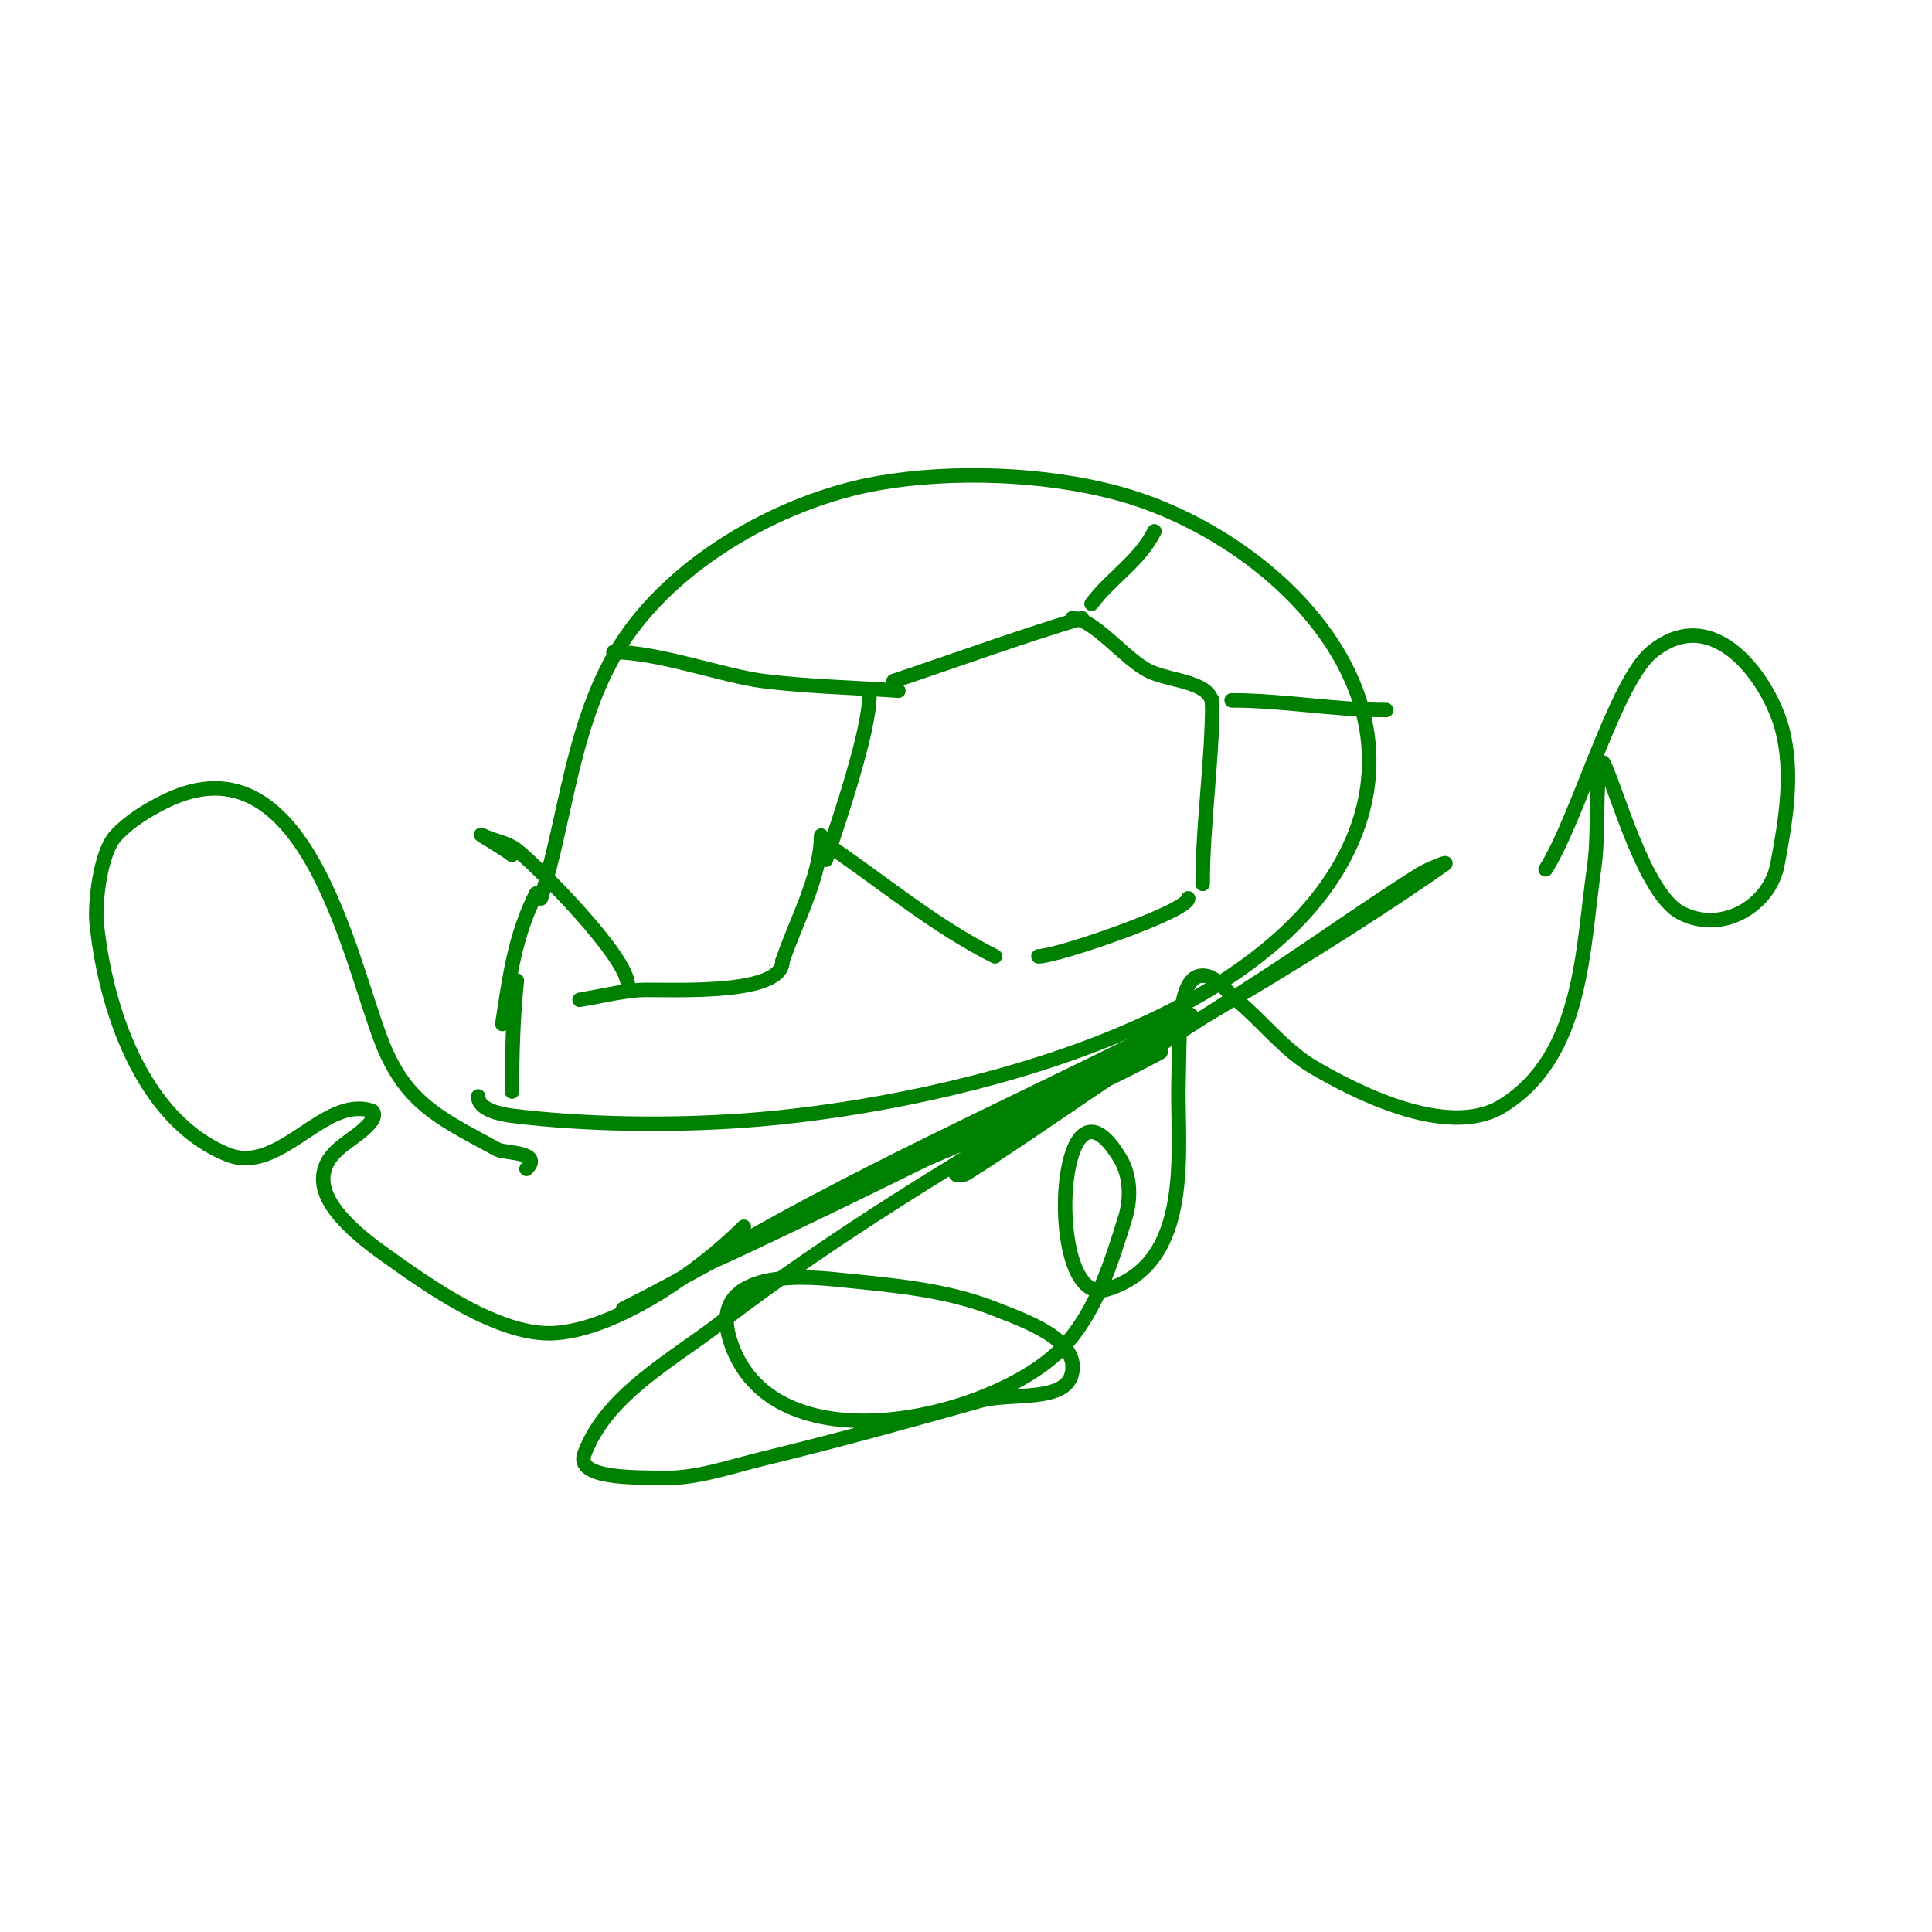 <svg viewBox='0 0 400 400' version='1.1' xmlns='http://www.w3.org/2000/svg' xmlns:xlink='http://www.w3.org/1999/xlink'><g fill='none' stroke='#008000' stroke-width='3' stroke-linecap='round' stroke-linejoin='round'><path d='M99,227c0,2.854 4.937,3.742 7,4c15.182,1.898 32.985,2.072 48,1c38.139,-2.724 108.925,-18.158 126,-58c14.479,-33.784 -18.965,-64.049 -49,-72c-14.952,-3.958 -33.663,-4.644 -49,-2c-20.641,3.559 -44.469,17.155 -55,36c-8.638,15.458 -9.888,33.387 -15,50'/><path d='M111,185c-4.413,8.825 -5.483,17.142 -7,27'/><path d='M107,203c-0.778,7.78 -1,15.201 -1,23'/><path d='M127,135c9.247,0 22.936,4.992 31,6c9.285,1.161 18.667,1.333 28,2'/><path d='M185,141c13.174,-4.391 25.643,-8.993 39,-13'/><path d='M226,125c4.142,-5.523 9.889,-8.778 13,-15'/><path d='M180,144c0,7.349 -6.19,25.571 -9,34'/><path d='M222,128c4.462,0 11.023,8.643 16,11c4.448,2.107 13,2.078 13,7'/><path d='M255,145c10.675,0 21.267,2 32,2'/><path d='M251,145c0,12.772 -2,25.37 -2,38'/><path d='M170,174c11.966,7.977 23.072,17.536 36,24'/><path d='M215,198c3.912,0 31,-9.317 31,-12'/><path d='M170,173c0,8.366 -5.364,18.091 -8,26'/><path d='M162,199c0,7.61 -25.801,5.618 -30,6c-4.039,0.367 -8,1.333 -12,2'/><path d='M106,177c-1.877,-1.502 -8.15,-5.075 -6,-4c2.271,1.135 5.008,1.427 7,3c4.559,3.599 23,22.105 23,28'/><path d='M109,242c3.558,-3.558 -4.548,-3.208 -6,-4c-11.134,-6.073 -18.007,-9.062 -23,-20c-6.88,-15.071 -15.428,-67.286 -46,-52c-3.639,1.82 -7.231,4.018 -10,7c-3.348,3.605 -4.37,14.304 -4,18c1.719,17.19 9.12,40.638 27,48c10.935,4.503 19.982,-12.339 30,-9c0.632,0.211 0.4,1.467 0,2c-3.072,4.096 -9.083,5.495 -10,11c-1.119,6.714 8.353,13.68 13,17c8.43,6.022 23.42,16.827 35,16c13.065,-0.933 30.044,-13.044 39,-22'/><path d='M129,271c12.136,-6.068 23.824,-13.012 36,-19c24.513,-12.055 50.941,-21.045 75,-34c2.137,-1.151 -4.801,0.974 -7,2c-22.831,10.655 -45.258,22.158 -68,33c-5.927,2.826 -23.649,11.347 -18,8c28.868,-17.107 60.041,-31.021 90,-46c3.07,-1.535 5.568,-5 9,-5c2.603,0 -3.871,3.502 -6,5c-6.88,4.842 -14,9.333 -21,14c-7,4.667 -14.227,9.009 -21,14c-0.537,0.395 1.436,0.355 2,0c11.193,-7.035 21.947,-14.747 33,-22c10.281,-6.747 20.716,-13.257 31,-20c10.05,-6.59 19.825,-13.604 30,-20c1.52,-0.955 6.473,-3.026 5,-2c-48.575,33.855 -102.921,58.965 -150,95c-10.296,7.881 -23.447,14.86 -28,27c-1.962,5.232 10.414,4.849 16,5c7.123,0.193 14.075,-2.321 21,-4c15.087,-3.658 30.056,-7.797 45,-12c6.394,-1.798 17.964,0.56 19,-6c1.072,-6.788 -9.611,-10.471 -16,-13c-10.091,-3.994 -21.201,-4.92 -32,-6c-4.162,-0.416 -27.483,-3.372 -23,12c8.15,27.943 55.065,16.669 69,2c6.88,-7.242 10.062,-17.453 13,-27c1.18,-3.836 1.035,-8.54 -1,-12c-13.383,-22.751 -15.944,30.807 -3,27c18.44,-5.424 14.623,-29.446 15,-43c0.267,-9.611 -0.351,-22 5,-22c2.867,0 4.789,3.174 7,5c5.464,4.513 9.884,10.42 16,14c7.695,4.504 27.503,15.075 39,8c16.734,-10.298 16.618,-32.625 19,-49c0.961,-6.605 0.396,-13.352 1,-20c0.067,-0.742 0.667,-2.667 1,-2c2.699,5.398 8.421,27.046 16,31c8.529,4.45 18.393,-1.505 20,-10c1.736,-9.177 3.357,-18.963 1,-28c-2.602,-9.975 -14.054,-26.592 -27,-16c-7.578,6.2 -15.32,34.503 -22,45'/></g>
</svg>